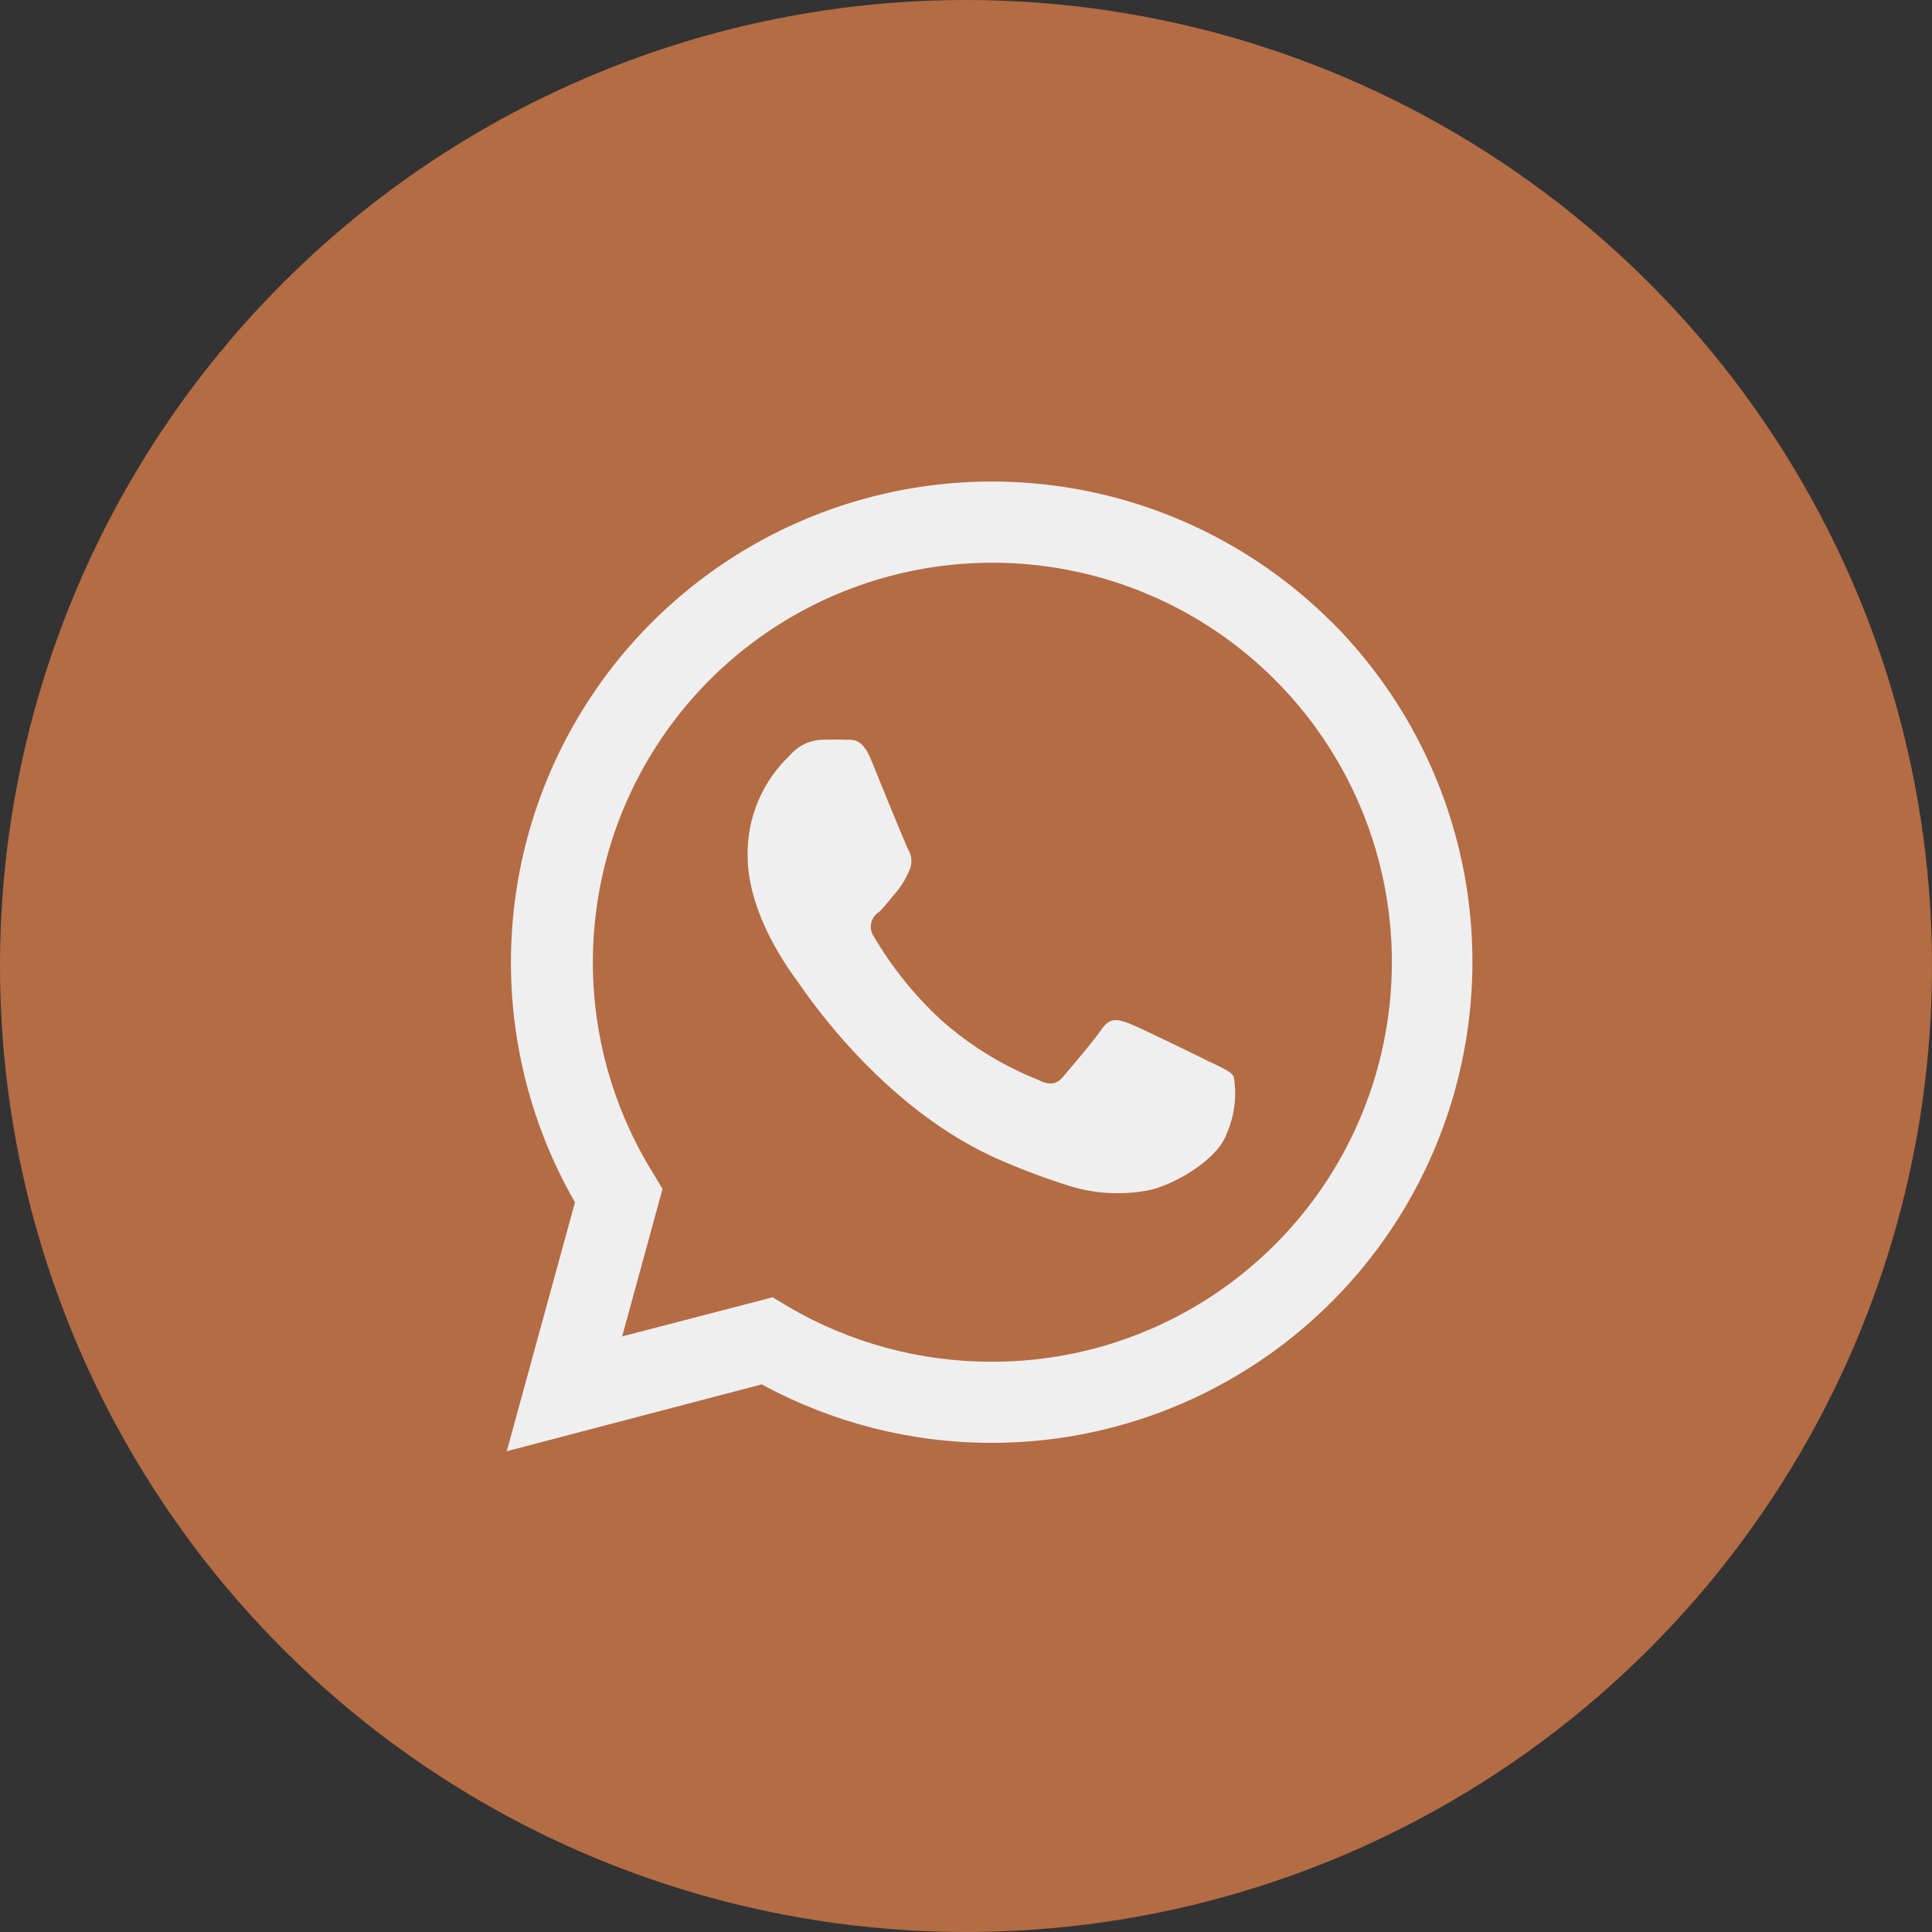 <svg width="40" height="40" viewBox="0 0 40 40" fill="none" xmlns="http://www.w3.org/2000/svg">
<rect x="0" y="0" width="40" height="40" fill="#333333" stroke="none"/>
<g clip-path="url(#clip0_73_4)">
<path fill-rule="evenodd" clip-rule="evenodd" d="M20 0C23.956 0 27.822 1.173 31.111 3.371C34.4 5.568 36.964 8.692 38.478 12.346C39.991 16.001 40.387 20.022 39.616 23.902C38.844 27.781 36.939 31.345 34.142 34.142C31.345 36.939 27.781 38.844 23.902 39.616C20.022 40.387 16.001 39.991 12.346 38.478C8.692 36.964 5.568 34.4 3.371 31.111C1.173 27.822 0 23.956 0 20C0 14.696 2.107 9.609 5.858 5.858C9.609 2.107 14.696 0 20 0Z" fill="#B46C44"/>
<path fill-rule="evenodd" clip-rule="evenodd" d="M25.065 21.995C24.818 21.869 23.594 21.27 23.366 21.185C23.138 21.1 22.975 21.061 22.806 21.312C22.637 21.562 22.155 22.119 22.015 22.288C21.875 22.458 21.725 22.477 21.478 22.35C20.745 22.057 20.069 21.638 19.479 21.113C18.935 20.61 18.468 20.03 18.093 19.391C18.065 19.351 18.045 19.305 18.036 19.257C18.026 19.209 18.027 19.16 18.037 19.112C18.047 19.064 18.067 19.018 18.096 18.979C18.125 18.939 18.161 18.905 18.203 18.88C18.317 18.77 18.451 18.59 18.578 18.444C18.679 18.317 18.762 18.177 18.825 18.027C18.858 17.959 18.873 17.883 18.869 17.807C18.866 17.731 18.844 17.657 18.805 17.591C18.74 17.467 18.242 16.244 18.04 15.742C17.839 15.241 17.63 15.325 17.477 15.316C17.324 15.306 17.168 15.316 17.002 15.316C16.877 15.323 16.755 15.355 16.643 15.411C16.531 15.467 16.431 15.546 16.351 15.641C16.069 15.908 15.846 16.23 15.696 16.588C15.546 16.945 15.472 17.33 15.479 17.718C15.479 18.942 16.37 20.124 16.494 20.293C16.618 20.462 18.229 22.956 20.736 24.03C21.198 24.23 21.671 24.406 22.152 24.557C22.659 24.712 23.195 24.745 23.718 24.655C24.196 24.587 25.189 24.056 25.397 23.473C25.56 23.102 25.611 22.691 25.544 22.292C25.485 22.181 25.319 22.119 25.068 21.992L25.065 21.995ZM27.572 12.881C25.863 11.175 23.594 10.148 21.185 9.991C18.777 9.833 16.393 10.556 14.477 12.025C12.561 13.493 11.245 15.608 10.771 17.975C10.298 20.342 10.701 22.8 11.904 24.893L10.492 30.046L15.771 28.662C17.23 29.455 18.864 29.872 20.524 29.873C22.494 29.874 24.419 29.29 26.057 28.196C27.695 27.102 28.972 25.547 29.726 23.727C30.48 21.908 30.678 19.905 30.294 17.974C29.91 16.042 28.961 14.267 27.568 12.874L27.572 12.881ZM20.531 28.193C19.042 28.196 17.58 27.798 16.299 27.041L15.996 26.859L12.881 27.669L13.717 24.616L13.522 24.29C12.554 22.734 12.13 20.899 12.318 19.076C12.505 17.252 13.293 15.543 14.558 14.215C15.823 12.888 17.493 12.019 19.305 11.744C21.118 11.469 22.97 11.804 24.572 12.696C26.173 13.588 27.433 14.988 28.153 16.674C28.873 18.359 29.012 20.237 28.549 22.011C28.086 23.785 27.047 25.354 25.595 26.473C24.143 27.593 22.361 28.198 20.527 28.193H20.531Z" fill="#EFEFEF"/>
</g>
<defs>
<clipPath id="clip0_73_4">
<rect width="40" height="40" fill="white"/>
</clipPath>
</defs>
</svg>
